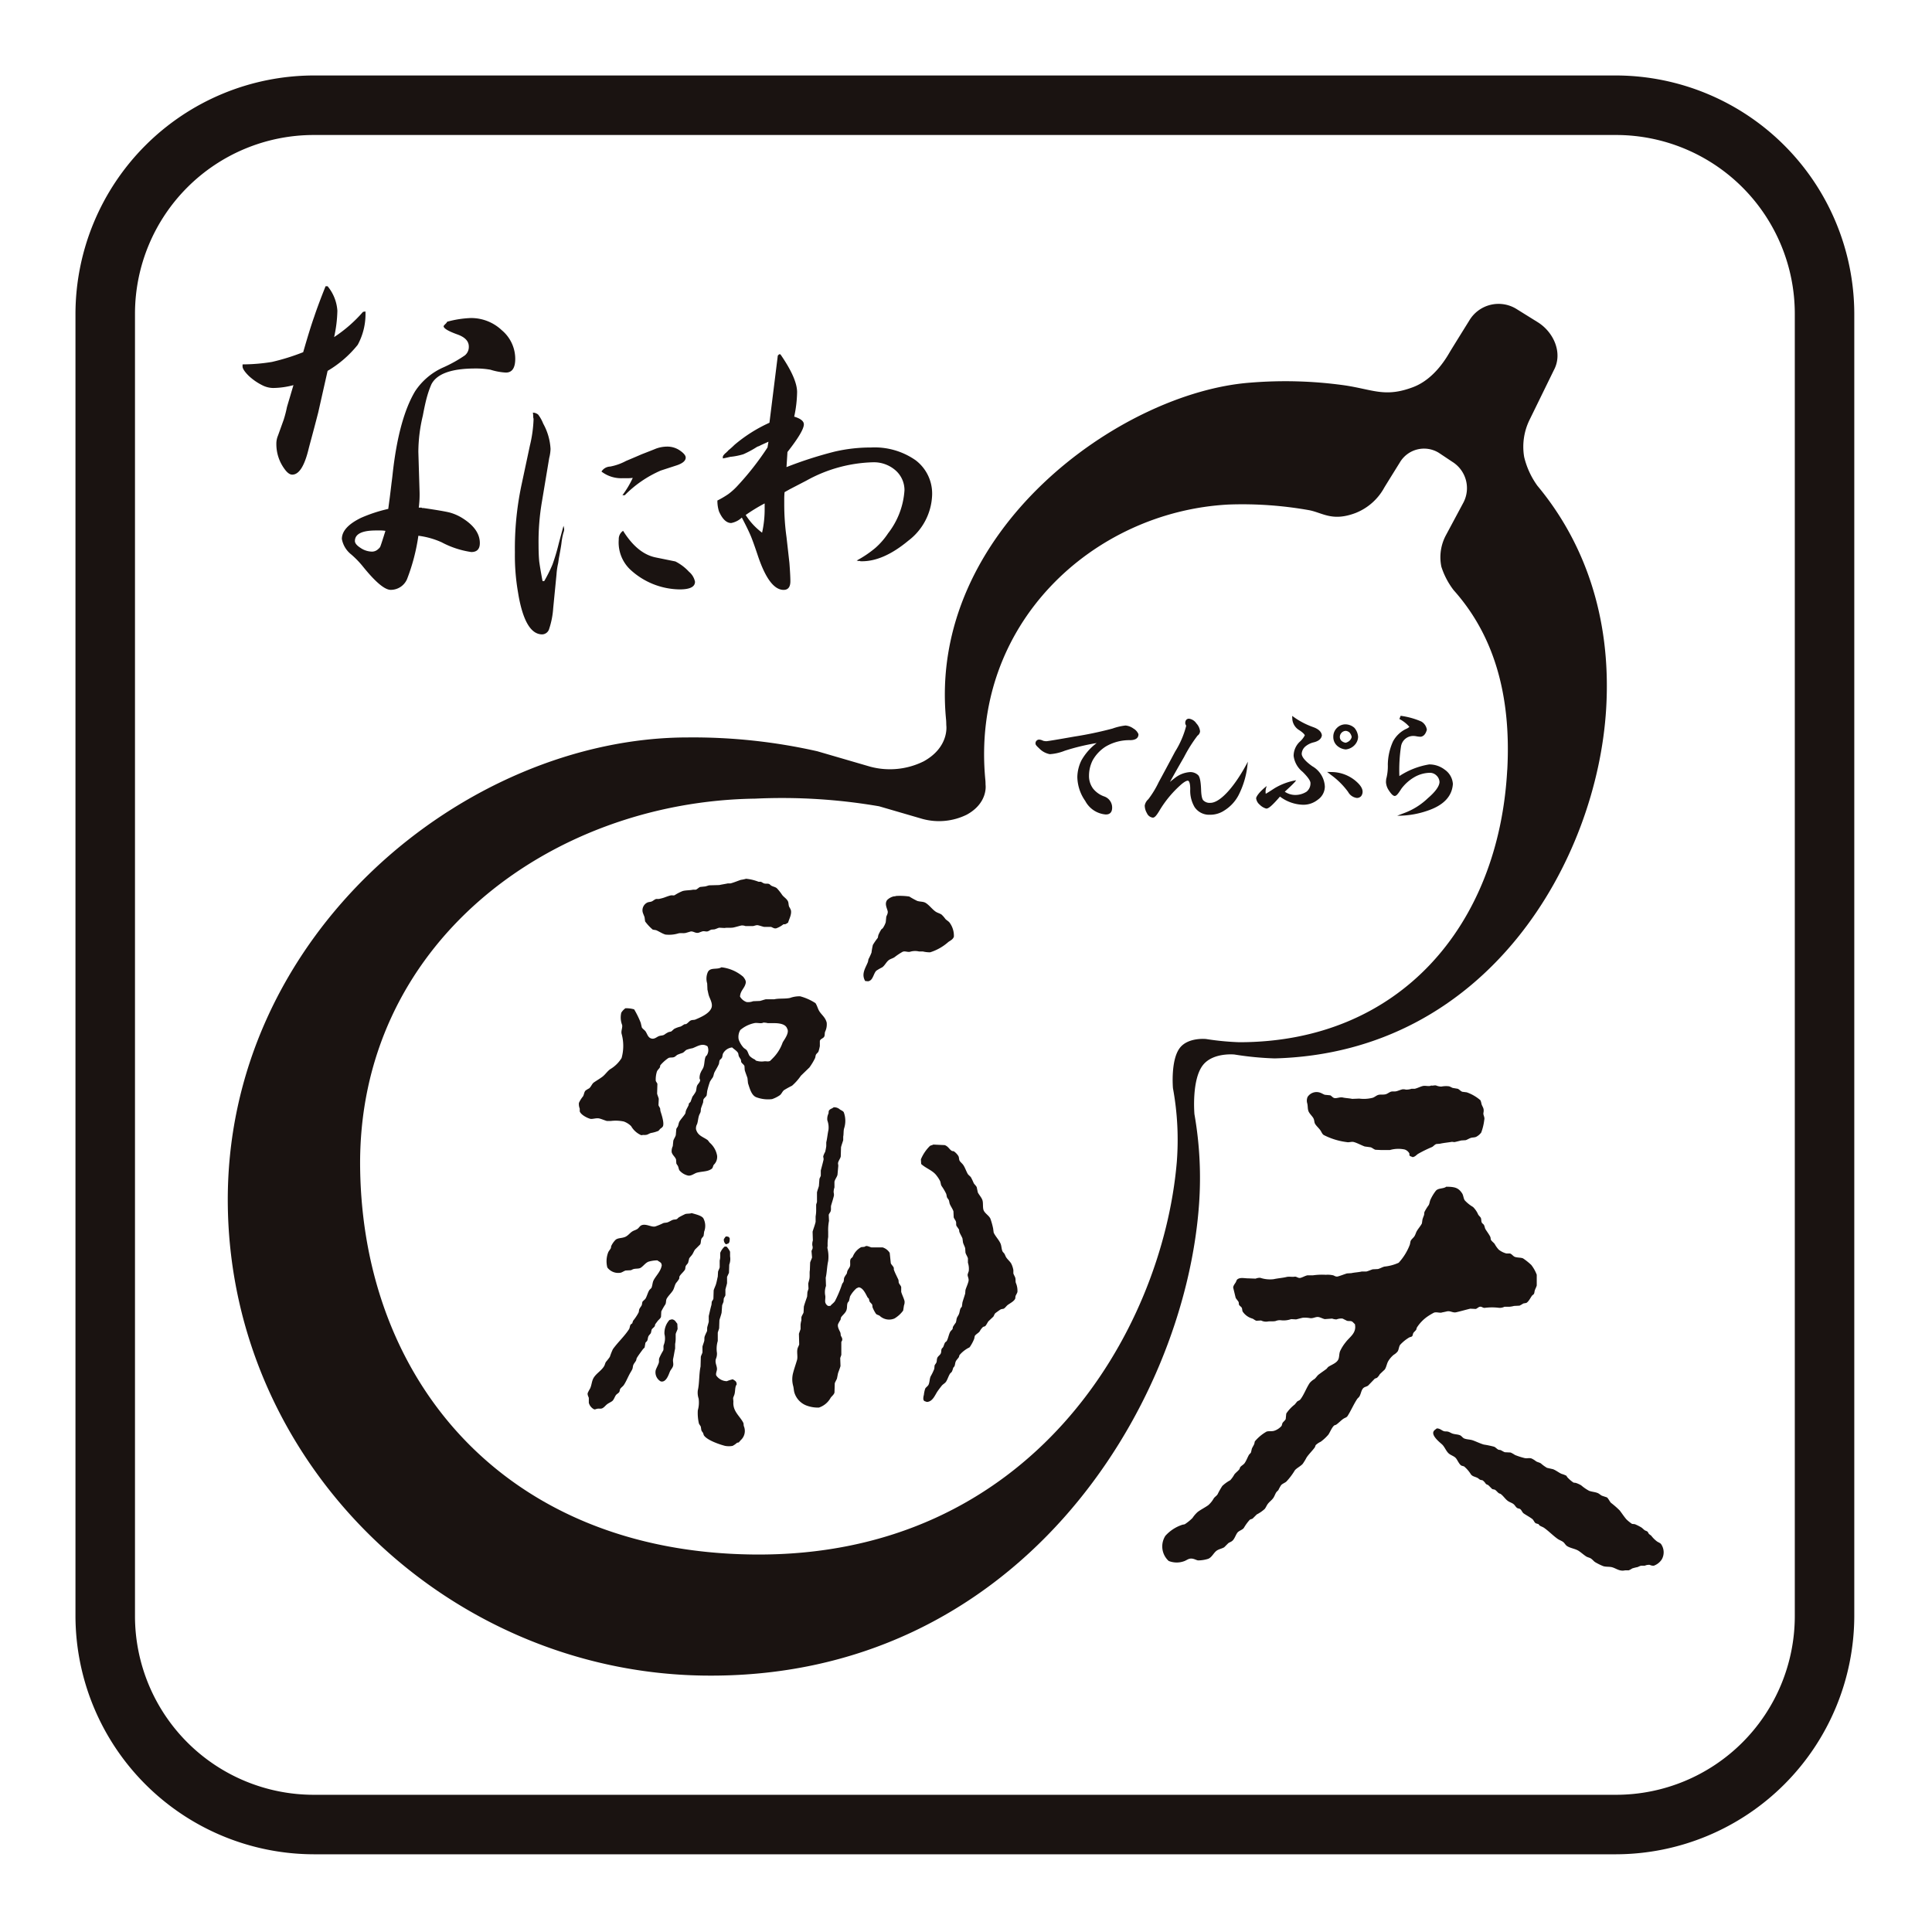 <svg xmlns="http://www.w3.org/2000/svg" xmlns:xlink="http://www.w3.org/1999/xlink" width="256" height="256" viewBox="0 0 256 256">
  <rect x="0" y="0" width="256" height="256" fill="#808080" stroke="none"/>
  <defs>
    <clipPath id="clip-path">
      <rect id="長方形_11002" data-name="長方形 11002" width="235.708" height="235.708" fill="none"/>
    </clipPath>
    <clipPath id="clip-ファビコン">
      <rect width="256" height="256"/>
    </clipPath>
  </defs>
  <g id="ファビコン" clip-path="url(#clip-ファビコン)">
    <rect width="256" height="256" fill="#fff"/>
    <g id="グループ_16670" data-name="グループ 16670" transform="translate(10 10)">
      <g id="グループ_16669" data-name="グループ 16669" clip-path="url(#clip-path)">
        <path id="パス_57022" data-name="パス 57022" d="M118.242,179.908l.072.544a6.248,6.248,0,0,0,1.014,1.087l.435.072c.392.158.792.445,1.232.58a4.245,4.245,0,0,0,1.7-.145c.328-.1.647.013,1.014-.072l.616-.181c.39-.083.657.287,1.123.145a5.015,5.015,0,0,1,.507-.181c.214-.04.458.08.689,0,.121-.042.308-.172.435-.217l.435-.037c.187-.051.424-.17.616-.217l.725.037c.309-.069.809.015,1.2-.072.311-.071.684-.181.978-.254a1.2,1.2,0,0,1,.58.072h.979c.209-.019.449-.16.689-.108.259.055.525.158.8.217h.905c.2.049.428.267.725.181a3.3,3.3,0,0,0,.905-.507c.084-.051.177,0,.29-.036a1.881,1.881,0,0,0,.362-.217c.094-.39.493-1.074.363-1.631a2.115,2.115,0,0,0-.218-.435c-.118-.248-.062-.529-.181-.761-.178-.348-.54-.539-.761-.834a6.783,6.783,0,0,0-.688-.87c-.2-.189-.52-.215-.761-.362-.09-.055-.184-.177-.29-.217-.211-.081-.4,0-.652-.072-.145-.041-.29-.175-.435-.217h-.29a6.118,6.118,0,0,0-1.667-.4,4.583,4.583,0,0,1-.688.145c-.438.145-.929.357-1.377.471h-.362c-.356.08-.775.138-1.123.217l-1.341.037c-.137.034-.364.11-.507.145l-.689.072c-.182.067-.378.3-.58.362h-.362c-.409.092-.959.062-1.377.181a6.015,6.015,0,0,0-1.051.544c-.149.072-.354-.009-.544.036-.286.068-.613.2-.87.29-.234.079-.466.128-.688.181h-.363c-.209.065-.4.254-.58.326-.207.083-.379.054-.58.145a1.139,1.139,0,0,0-.616,1.268c.055.208.194.493.253.689m37.83,4.638a6.606,6.606,0,0,0,2.428-1.377c.294-.2.6-.334.725-.689a2.9,2.9,0,0,0-.58-1.884c-.143-.18-.387-.3-.544-.471a3.653,3.653,0,0,0-.507-.58c-.251-.171-.546-.222-.8-.4-.459-.323-.79-.806-1.268-1.123-.347-.23-.711-.149-1.159-.29a11.137,11.137,0,0,1-1.051-.58,8.434,8.434,0,0,0-1.776-.072c-.1.067-.224.024-.362.072a1.83,1.83,0,0,0-.8.471c-.346.488-.041,1.01.072,1.449.075.29-.126.589-.181.761q-.037.363-.072.725a3,3,0,0,1-.4.8l-.181.145a5.2,5.2,0,0,0-.4.761l-.072.362a8.428,8.428,0,0,0-.652.942,8.749,8.749,0,0,0-.181,1.014,7.834,7.834,0,0,1-.4.87q-.037.181-.072.362c-.307.794-.926,1.589-.363,2.536.235.009.438.076.58-.036.458-.171.563-1.039.905-1.341a7.1,7.1,0,0,1,.761-.435c.36-.244.554-.737.906-.979.233-.16.491-.206.725-.362a8.538,8.538,0,0,1,1.087-.725c.3-.125.658.072.979,0a2.273,2.273,0,0,1,1.2-.037h.508a3.983,3.983,0,0,0,.942.109m-17.139,16.378,1.159-1.123a8.38,8.38,0,0,0,.725-1.2c.085-.173.061-.356.145-.507s.261-.253.326-.4a5.225,5.225,0,0,0,.181-.725v-.689c.089-.269.4-.311.544-.507s.068-.385.145-.689a2.22,2.22,0,0,0,.217-1.232c-.178-.676-.614-.962-.942-1.449-.237-.353-.307-.771-.544-1.123a7.088,7.088,0,0,0-2.029-.905,3.679,3.679,0,0,0-1.341.217c-.651.141-1.5.035-2.1.181h-1.123c-.242.057-.536.162-.761.217l-.905.037a1.842,1.842,0,0,1-.87.108,1.61,1.61,0,0,1-.87-.725c.058-.826.62-1.085.761-1.812.062-.318-.208-.634-.326-.8a5.351,5.351,0,0,0-2.9-1.268c-.6.379-1.566-.088-1.848.761a2.144,2.144,0,0,0-.037,1.377l.037.833c.068.242.114.594.217.87.171.46.53,1.058.29,1.594-.325.724-1.363,1.173-2.1,1.486-.191.08-.373.033-.58.108-.26.1-.428.4-.688.507h-.145c-.186.075-.378.251-.58.326a3.663,3.663,0,0,0-.8.29c-.144.094-.288.272-.435.362l-.326.072a2.911,2.911,0,0,0-.544.326c-.223.158-.458.1-.761.217s-.639.5-1.123.253c-.326-.163-.418-.568-.616-.87-.128-.194-.387-.336-.507-.544l-.145-.616a12.115,12.115,0,0,0-.87-1.776,3.608,3.608,0,0,0-1.159-.145,2.086,2.086,0,0,0-.544.58,2.725,2.725,0,0,0,.109,1.631c.075.339-.158.779-.072,1.159a6,6,0,0,1,0,3.225,4.406,4.406,0,0,1-1.522,1.486c-.383.28-.662.731-1.05,1.014-.362.264-.707.466-1.088.725-.279.19-.379.6-.652.8a3.146,3.146,0,0,0-.471.29c-.184.2-.186.519-.326.761a3.807,3.807,0,0,0-.544.87,1.625,1.625,0,0,0,.109.761v.362c.151.437.916.848,1.377.979.3.083.813-.144,1.232-.037.329.085.688.244.979.326h.544a5.216,5.216,0,0,1,1.7.072,2.611,2.611,0,0,1,.978.616,2.845,2.845,0,0,0,1.341,1.2l.254-.036c.611.038.589-.108,1.014-.254a4.538,4.538,0,0,0,1.014-.29l.254-.29a.968.968,0,0,0,.326-.29c.227-.451-.208-1.672-.326-2.065l-.037-.326c-.052-.132-.179-.3-.217-.435l.037-.833c-.057-.241-.162-.457-.218-.689l.037-1.3c-.038-.116-.179-.276-.217-.4a3.526,3.526,0,0,1,.145-1.2c.08-.236.3-.392.4-.58.052-.1.017-.2.072-.29a5.259,5.259,0,0,1,1.05-.942c.225-.124.556-.027.8-.145.132-.064.276-.216.4-.29a6.948,6.948,0,0,1,.689-.253c.182-.086.335-.294.507-.4a4.156,4.156,0,0,1,.8-.217c.631-.222,1.274-.729,1.993-.254a1.258,1.258,0,0,1-.072,1.16c-.035.067-.151.142-.181.217-.176.439-.122.943-.29,1.413-.069.194-.245.421-.326.616a1.748,1.748,0,0,0-.181.87c.015.062.091.154.072.254-.052.289-.3.454-.4.688s-.08.568-.181.8a5.418,5.418,0,0,1-.435.652l-.254.688-.217.217c-.012.072-.024.145-.036.217-.1.244-.274.5-.362.761-.052.153-.03.274-.109.4-.205.326-.514.648-.725.978-.141.22-.133.487-.253.725a1.909,1.909,0,0,0-.181.29q-.037.417-.072.833c-.069.23-.253.5-.326.725q-.036.363-.072.725a1.534,1.534,0,0,0-.145.8c.109.407.477.627.58.978l.037.507c.04.125.166.246.217.362.085.194.083.337.181.544a2.108,2.108,0,0,0,1.087.689c.433.139.918-.278,1.232-.362.755-.2,1.4-.114,1.956-.507.187-.133.161-.348.29-.544a1.43,1.43,0,0,0,.435-1.232,2.968,2.968,0,0,0-.979-1.7l-.254-.326c-.63-.462-1.318-.57-1.558-1.449a1.165,1.165,0,0,1,.145-.689c.128-.4.124-.72.253-1.123.046-.144.172-.353.217-.507l.037-.4c.077-.276.2-.559.29-.834.012-.121.024-.241.036-.362.08-.218.356-.376.435-.58.024-.193.049-.387.072-.58a11.39,11.39,0,0,1,.362-1.232,5.624,5.624,0,0,1,.362-.544c.136-.226.13-.485.254-.725.157-.3.4-.693.544-1.014.083-.188.049-.394.145-.58l.253-.254c.122-.18.082-.393.181-.616a1.553,1.553,0,0,1,1.2-.8c.256.246.624.439.8.761.024.121.048.242.072.362.07.175.216.36.29.507l.036.29c.086.192.365.352.435.544l.037.543c.091.326.261.735.362,1.051q.037.344.072.689c.227.678.443,1.585,1.087,1.848a4.456,4.456,0,0,0,2.1.253,4.2,4.2,0,0,0,1.015-.507c.242-.164.349-.524.58-.688a11.92,11.92,0,0,1,1.051-.58,7.161,7.161,0,0,0,1.159-1.3m-2.392-4.457a5.524,5.524,0,0,1-1.377,2.174l-.29.29c-.291.149-.538.007-.87.072a2.452,2.452,0,0,1-1.014-.108l-.145-.145a2.243,2.243,0,0,1-.689-.471c-.161-.221-.206-.5-.362-.725-.1-.152-.305-.234-.435-.362a3.172,3.172,0,0,1-.652-1.087,1.78,1.78,0,0,1,.217-1.268,4.19,4.19,0,0,1,1.848-.906c.382-.093.918.11,1.2-.072a2.4,2.4,0,0,1,.58.072h.8c.793,0,1.584.134,1.775.725.345.555-.408,1.487-.58,1.812m69.645,9.095c.126.367.542.7.689,1.014.121.262.076.5.217.725.191.3.488.544.688.834.157.225.215.459.435.616a9.219,9.219,0,0,0,3.043.942c.322.077.647-.1.979,0,.445.128.968.42,1.413.58l.8.109c.206.074.413.265.616.326l.761.037h1.159a4.045,4.045,0,0,1,1.957-.072,1.1,1.1,0,0,1,.616.507c.039.11-.016.207.037.29.082.127.275.13.4.217.351-.054.49-.283.725-.435a16.822,16.822,0,0,1,1.847-.906c.2-.1.333-.317.58-.4l.471-.036c.46-.11,1.08-.163,1.594-.254l.326.037c.3-.06.634-.15.906-.217l.58-.037c.211-.064.434-.212.652-.29.258-.091.459-.046.725-.145a1.947,1.947,0,0,0,.689-.58,7.141,7.141,0,0,0,.4-1.667c.1-.388-.168-.627-.108-.942.115-.612-.1-.707-.254-1.16a2.115,2.115,0,0,0-.145-.507,5.566,5.566,0,0,0-1.812-1.05l-.58-.072c-.226-.071-.4-.314-.616-.4l-.652-.109c-.164-.051-.319-.171-.507-.217a3.131,3.131,0,0,0-1.014.037,1.855,1.855,0,0,1-.689-.145c-.241-.054-.44.065-.652,0-.275.174-.762-.019-1.123.072-.345.088-.686.275-1.051.362h-.435a2.06,2.06,0,0,1-.761.109,1.226,1.226,0,0,0-.435-.037c-.283.065-.539.188-.8.254-.284.072-.511-.016-.761.072-.2.072-.432.263-.652.326-.357.1-.729-.01-1.051.109-.23.085-.457.292-.689.362a4.735,4.735,0,0,1-1.775.108l-.943.037c-.329-.078-.877-.1-1.232-.181-.392-.086-.833.14-1.123.072-.225-.052-.367-.282-.543-.362l-.725-.072c-.2-.068-.451-.232-.653-.29a1.418,1.418,0,0,0-1.63.58,1.262,1.262,0,0,0-.037.87c.082.344.033.653.145.979m-53.954,23.988V228.9c-.057-.205-.259-.384-.326-.58-.012-.121-.024-.242-.036-.363-.185-.415-.463-.928-.616-1.377v-.217c-.077-.225-.318-.415-.4-.616q-.073-.689-.145-1.377a1.705,1.705,0,0,0-.943-.725h-1.485c-.175-.044-.385-.147-.58-.181-.16-.028-.27.08-.363.108l-.4.037a2.432,2.432,0,0,0-1.123,1.268c-.063.113-.237.208-.29.326-.13.294.025.741-.108,1.014-.083.171-.255.393-.326.58l-.072.326a4.354,4.354,0,0,0-.326.507c-.077.2-.033.379-.108.58-.033.088-.147.2-.181.29a15.493,15.493,0,0,1-.942,2.247c-.142.244-.449.426-.616.652h-.326c-.106-.11-.234-.163-.29-.326-.171-.256.016-.732-.072-1.087a2.457,2.457,0,0,1,.108-1.232q-.017-.543-.036-1.088c.156-.654.164-1.5.326-2.21a4.687,4.687,0,0,0-.108-1.74c.012-.1.024-.193.036-.29a5.822,5.822,0,0,1,.072-1.159v-.689a6.391,6.391,0,0,1,.109-1.449q-.018-.4-.036-.8c.044-.163.205-.322.253-.471.092-.282,0-.543.072-.8.112-.367.265-.856.362-1.268a1.271,1.271,0,0,0-.036-.435,1.839,1.839,0,0,1,.108-.652v-.761c.084-.343.306-.581.4-.905q.054-.6.108-1.2c0-.1-.043-.318-.036-.362.055-.324.286-.56.362-.87q.018-.617.036-1.232c.079-.325.212-.662.29-.943v-.471c.069-.288.025-.708.109-1.051a3.243,3.243,0,0,0-.037-2.174c-.115-.179-.328-.241-.507-.363a1.135,1.135,0,0,0-.833-.29c-.2.183-.469.194-.616.435-.076.124-.026.223-.072.4a1.6,1.6,0,0,0-.145.906,2.68,2.68,0,0,1,.145,1.268c-.111.48-.169,1.15-.29,1.63v.507a6.9,6.9,0,0,1-.145.761,2.8,2.8,0,0,0-.254.58c-.015.11.074.307.037.471-.109.472-.257,1-.362,1.413v.688c-.037.133-.142.3-.181.435q-.036.471-.072.943c-.071.258-.189.555-.253.833v1.268c-.022.09-.087.272-.109.362v.58a4.748,4.748,0,0,1-.072.979v.725c-.109.469-.286.9-.4,1.3q.017.58.036,1.159a1.632,1.632,0,0,0-.072.653.973.973,0,0,1,.037.4c-.027.1-.119.256-.145.362q.036.416.072.834c-.059.22-.2.472-.254.689q-.018.507-.036,1.014c-.071.308.019.811-.073,1.2-.039.166-.109.4-.145.58l.037.652c-.033.138-.112.34-.145.471l-.037.58c-.125.381-.325.915-.435,1.341q-.018.381-.036.761c-.064.211-.227.4-.29.652v.4a3.045,3.045,0,0,0-.109.58v.58l-.217.616.037,1.413c-.045.164-.172.379-.217.544-.13.473.055,1.081-.072,1.522-.166.572-.4,1.218-.544,1.812a3.3,3.3,0,0,0,.037,1.631c.088.346.071.616.181.943a2.669,2.669,0,0,0,1.739,1.7,4.323,4.323,0,0,0,1.486.217,2.773,2.773,0,0,0,1.558-1.3c.155-.221.426-.4.507-.689l.037-1.232c.058-.175.217-.44.29-.616q.072-.363.145-.725c.1-.281.247-.653.326-.942q-.018-.525-.036-1.05c.03-.121.114-.314.145-.435v-1.7c.013-.048.1-.169.108-.217.078-.293-.124-.483-.181-.653l-.037-.326c-.093-.289-.434-.747-.326-1.159a3.645,3.645,0,0,1,.326-.58c.024-.109.049-.217.072-.326.211-.331.589-.566.725-.979.111-.337.03-.642.146-.942.031-.082.146-.183.181-.253l.145-.616a3.878,3.878,0,0,1,.834-1.051c.089-.065.207-.077.29-.145.6.03.957.905,1.2,1.341l.145.145c.08.149.057.306.145.435s.262.255.326.4l.037.326a4.5,4.5,0,0,0,.435.834c.114.166.336.176.507.29a1.812,1.812,0,0,0,1.956.362,3.868,3.868,0,0,0,1.159-1.051q.055-.344.109-.688a1.155,1.155,0,0,0,.072-.58c-.1-.392-.336-.837-.435-1.2m15.11-1.885c-.06-.181-.2-.38-.253-.58v-.435a3.116,3.116,0,0,0-.29-.87c-.177-.291-.466-.522-.652-.8-.112-.166-.147-.346-.254-.507-.066-.1-.208-.211-.253-.326-.136-.34-.116-.7-.254-1.014-.23-.517-.669-.935-.906-1.449-.024-.181-.048-.362-.072-.544a9.642,9.642,0,0,0-.362-1.3c-.184-.4-.67-.661-.87-1.051s-.032-1.053-.217-1.486c-.14-.327-.424-.635-.58-.942q-.072-.344-.145-.688c-.076-.191-.3-.364-.4-.544a8.29,8.29,0,0,0-.362-.761c-.109-.163-.337-.3-.435-.471-.222-.394-.334-.791-.58-1.16-.125-.187-.349-.362-.471-.543s-.067-.437-.181-.652a2.218,2.218,0,0,0-.58-.616c-.086-.055-.2-.019-.29-.072-.342-.194-.449-.58-.942-.761l-1.522-.072c-.121.092-.306.093-.435.181a5.381,5.381,0,0,0-1.2,1.776l.037.616c.619.582,1.519.837,2.029,1.522a4.455,4.455,0,0,1,.471.725c.109.245.082.485.217.689a7.14,7.14,0,0,1,.58.978c.084.192.063.367.145.544.048.1.175.216.217.326.08.2.063.35.145.544.132.309.365.624.471.942q.018.4.036.8c.057.18.232.379.29.544.074.209,0,.371.072.58l.326.471c.058.13.018.213.072.362.1.265.3.578.4.833q.036.272.072.544c.076.268.218.5.29.761q.017.29.036.58c.07.264.25.487.326.761v.58a2.6,2.6,0,0,1,.108,1.123,4,4,0,0,0-.145.435c-.03.26.2.552.109.906-.1.413-.295.8-.4,1.159q-.018.236-.036.471c-.1.34-.259.8-.362,1.159-.024.181-.049.362-.072.544-.032.086-.146.173-.181.253-.114.26-.109.5-.217.761-.061.149-.194.333-.254.471-.1.233-.062.474-.181.688a4.559,4.559,0,0,0-.362.544l-.037.253c-.072.132-.253.258-.326.4-.206.4-.25.854-.471,1.232l-.181.145c-.142.2-.16.43-.29.652-.039.067-.152.141-.181.217-.083.215-.03.37-.109.58-.089.238-.383.382-.471.616s-.038.362-.109.58c-.051.157-.2.289-.253.435l-.037.435a7.022,7.022,0,0,1-.471.979c-.16.321-.131.781-.29,1.123-.088.188-.328.323-.435.507a3.754,3.754,0,0,0-.181.834c-.052.183-.142.582,0,.761.094.118.233.1.362.181.8,0,1.108-.921,1.449-1.413.165-.237.358-.488.544-.725.153-.2.441-.332.58-.544.229-.35.312-.74.544-1.087l.217-.217a2.645,2.645,0,0,0,.181-.507c.033-.085.149-.173.181-.254.094-.232.07-.435.181-.652.092-.179.292-.372.4-.543l.072-.254a4.047,4.047,0,0,1,1.087-.906c.108-.072.216-.08.29-.181a5.607,5.607,0,0,0,.58-1.087q.037-.182.072-.362c.157-.255.482-.385.652-.616a2.217,2.217,0,0,1,.435-.58c.1-.066.251-.06.326-.145.164-.188.25-.412.4-.616l.652-.616c.128-.195.139-.379.326-.507s.511-.382.689-.471l.362-.072c.209-.126.353-.368.544-.507.314-.23.815-.466.978-.834l.037-.326c.059-.158.2-.36.253-.543a2.631,2.631,0,0,0-.217-1.232c-.058-.257,0-.437-.072-.653m56.491,4.6c.216-.037.508-.1.689-.145.493-.12.777.223,1.268.108.569-.133,1.3-.339,1.847-.471l.725.036c.191-.055.33-.244.543-.29.257-.055.379.175.652.145a7.483,7.483,0,0,1,1.921,0,1.423,1.423,0,0,0,.689-.145h.652a3.438,3.438,0,0,0,.616-.108l.725-.037a4.8,4.8,0,0,0,.507-.29l.4-.072c.327-.2.533-.672.761-.979l.217-.181c.106-.157.079-.3.145-.507s.2-.425.254-.652c0-.012,0-1.408,0-1.413a4.9,4.9,0,0,0-.725-1.3,8.567,8.567,0,0,0-1.088-.87c-.307-.135-.8-.074-1.123-.217-.214-.1-.37-.363-.616-.435h-.471a2.719,2.719,0,0,1-1.014-.507,3.619,3.619,0,0,1-.543-.761c-.132-.176-.35-.317-.471-.507-.079-.123-.039-.293-.109-.435-.163-.333-.426-.673-.616-.978-.114-.184-.111-.376-.217-.58-.063-.122-.225-.2-.29-.326-.091-.174-.041-.488-.145-.652-.083-.132-.243-.263-.326-.4a3.225,3.225,0,0,0-.688-1.014,4.659,4.659,0,0,1-1.088-.87c-.185-.25-.185-.678-.362-.942-.476-.709-.912-.868-2.1-.87-.407.308-1.087.134-1.413.58a5.87,5.87,0,0,0-.689,1.159c-.1.238-.1.454-.217.689a6.106,6.106,0,0,0-.58.942c-.012.121-.024.241-.036.362-.064.178-.163.413-.217.616q-.037.254-.072.508c-.166.332-.466.668-.652.978-.154.256-.2.527-.363.761-.122.171-.324.328-.435.507s-.085.42-.181.652a7.456,7.456,0,0,1-1.449,2.319,5.988,5.988,0,0,1-1.885.507c-.308.08-.569.253-.87.326l-.689.037c-.243.075-.563.222-.833.29h-.616c-.4.1-.946.12-1.377.217l-.58.036c-.356.107-.829.3-1.2.4-.273.074-.466-.095-.616-.145a3.209,3.209,0,0,0-.978-.072,8.6,8.6,0,0,0-1.74.072h-.725c-.311.075-.6.252-.87.326-.36.1-.518-.2-.834-.145-.274.049-.736-.043-1.05.037-.471.119-1.176.171-1.7.29a4.092,4.092,0,0,1-1.776-.181,1.44,1.44,0,0,0-.616.109l-.978-.037c-.524,0-1.02-.155-1.413.109-.146.1-.159.281-.254.435s-.337.454-.326.689q.163.67.326,1.34c.094.186.306.394.4.58.012.108.024.217.036.326.065.149.276.266.362.4s.054.4.145.543a2.3,2.3,0,0,0,1.268.906c.172.063.354.245.544.29l.616-.036a1.452,1.452,0,0,0,.834.145c.269-.066.737.009,1.087-.072a1.487,1.487,0,0,1,.652-.109,2.972,2.972,0,0,0,1.413-.145l.652.037c.278-.065.581-.153.87-.217a3.847,3.847,0,0,1,.905.036c.518.111.826-.242,1.3-.109.216.06.47.195.725.254l.978-.072a1.652,1.652,0,0,0,.58.109,1.75,1.75,0,0,1,.8-.109l.58.29c.263.074.49-.013.688.109.132.08.23.239.362.326.269,1.2-.7,1.7-1.232,2.428a5.562,5.562,0,0,0-.725,1.159c-.161.4-.074.862-.29,1.2-.282.436-.875.61-1.3.906l-.217.253c-.357.261-.7.491-1.051.761-.183.139-.356.442-.544.58a2.442,2.442,0,0,0-.616.507c-.468.691-.734,1.51-1.232,2.174-.114.152-.273.178-.435.29l-.326.4a5.064,5.064,0,0,0-1.123,1.2q-.037.363-.072.725c-.069.186-.332.366-.435.544-.036.121-.072.242-.109.362a2.219,2.219,0,0,1-.978.652c-.358.11-.683.009-1.014.109a5.619,5.619,0,0,0-1.558,1.3c-.024.108-.049.217-.072.326-.076.2-.251.454-.326.652l-.108.471c-.062.142-.222.235-.29.362-.19.354-.323.722-.544,1.051-.153.229-.465.359-.616.58-.024.072-.048.145-.072.217-.179.258-.5.473-.688.725a3.777,3.777,0,0,1-.544.761,4.8,4.8,0,0,0-1.051.761,10.479,10.479,0,0,0-.616,1.088c-.118.208-.375.353-.507.543a3.507,3.507,0,0,1-.725.906c-.454.327-.973.574-1.413.906a4.108,4.108,0,0,0-.689.8,6.339,6.339,0,0,1-.979.8c-.124.08-.242.049-.4.108a5.155,5.155,0,0,0-2.21,1.45,2.6,2.6,0,0,0,.435,3.333,2.851,2.851,0,0,0,2.029.037c.239-.076.483-.265.725-.326.445-.112.809.15,1.123.217a4.442,4.442,0,0,0,1.377-.217c.5-.222.706-.8,1.123-1.087.288-.2.66-.249.979-.435l.544-.544c.177-.12.348-.163.507-.29.32-.255.444-.751.688-1.087.205-.282.673-.368.87-.652a6.243,6.243,0,0,1,.761-1.051c.1-.1.276-.1.4-.181l.543-.544a4.92,4.92,0,0,0,1.051-.725c.163-.2.241-.43.4-.652.212-.3.556-.52.761-.834.166-.253.23-.511.4-.761l.253-.254a4.826,4.826,0,0,1,.362-.652c.17-.2.489-.3.689-.471a8.594,8.594,0,0,0,1.123-1.485c.214-.29.776-.558,1.051-.87a7.383,7.383,0,0,0,.507-.833c.315-.474.759-.886,1.087-1.341.07-.1.07-.229.145-.326a2.514,2.514,0,0,1,.652-.435,6.124,6.124,0,0,0,1.014-.942c.225-.331.49-1.022.8-1.232l.217-.072c.336-.227.638-.572.979-.8.209-.139.41-.153.544-.362.456-.717.8-1.536,1.268-2.247.073-.111.219-.211.29-.326.2-.318.23-.712.435-1.015.192-.286.451-.253.725-.435l.87-.905c.1-.071.227-.074.326-.145a1.88,1.88,0,0,0,.363-.471l.652-.616c.219-.323.272-.8.471-1.123a3.188,3.188,0,0,1,.725-.834,1.842,1.842,0,0,0,.508-.435c.169-.261.153-.6.326-.87a5.277,5.277,0,0,1,1.2-.979c.178-.092.329-.062.435-.217l.108-.362c.1-.163.3-.3.4-.471.024-.084.048-.169.072-.253a5.225,5.225,0,0,1,1.377-1.45,8.129,8.129,0,0,1,.906-.543c.314-.106.72.051,1.014,0m-98.089-9.784c.067-.13.231-.262.29-.4.024-.181.049-.362.072-.543a2.142,2.142,0,0,0-.108-1.776c-.25-.371-1.058-.532-1.558-.689-.174.11-.668.046-.87.145-.242.118-.591.284-.834.435-.084.052-.16.176-.254.217-.182.082-.343.038-.543.109s-.473.257-.689.326-.376.032-.58.109a7.839,7.839,0,0,1-1.051.435c-.523.121-1.234-.429-1.847-.145-.195.09-.332.354-.508.471-.239.16-.494.2-.725.362-.331.226-.547.573-.978.725s-.831.1-1.16.326a2.749,2.749,0,0,0-.616.87l-.037.253c-.085.18-.281.38-.362.58a3.285,3.285,0,0,0-.108,1.993,1.8,1.8,0,0,0,1.776.689c.21-.058.441-.232.652-.29l.688-.037c.079-.024.231-.116.326-.145.326-.1.725-.02.979-.181.353-.226.608-.627,1.014-.8a4.349,4.349,0,0,1,1.2-.181c.149.14.4.219.508.4.046.08.023.155.072.217-.109.826-.768,1.4-1.088,2.029-.158.314-.14.69-.29,1.014l-.253.254c-.22.328-.312.77-.507,1.123-.1.174-.332.306-.435.471-.024.133-.049.266-.072.4-.076.186-.256.374-.326.543s-.039.292-.109.471a6.7,6.7,0,0,1-.725,1.087l-.108.326c-.047.065-.171.111-.217.181-.116.174-.1.435-.217.616-.632.968-1.477,1.718-2.138,2.645a9.093,9.093,0,0,0-.4,1.014,7.929,7.929,0,0,1-.507.652c-.124.182-.136.385-.253.58-.332.552-.934.9-1.3,1.413-.35.484-.3.951-.543,1.522a5.578,5.578,0,0,0-.326.616c-.065.241.105.5.145.652v.652a1.361,1.361,0,0,0,.652.834c.141.086.294-.009.4-.037.272-.069.511.023.725-.072.248-.11.445-.389.652-.543s.426-.242.652-.4.339-.561.507-.8c.107-.15.328-.247.435-.4.085-.12.061-.3.145-.435.114-.178.351-.325.471-.507.3-.453.5-.959.761-1.449.1-.194.273-.443.362-.652.082-.193.059-.384.145-.58s.267-.385.362-.58c.024-.1.048-.194.072-.29.233-.4.557-.812.834-1.2l.217-.217.108-.616c.038-.093.167-.17.217-.253.113-.189.085-.4.181-.616.066-.148.245-.291.326-.435l.109-.471c.095-.15.31-.281.4-.435.052-.089.022-.172.072-.253.082-.132.192-.258.29-.4.131-.187.388-.345.471-.58l.037-.725a8.877,8.877,0,0,1,.543-.942c.116-.227.052-.533.181-.761.208-.368.573-.7.8-1.051.2-.311.237-.711.435-1.014a3.836,3.836,0,0,0,.4-.543c.057-.151,0-.248.072-.363.178-.292.5-.545.688-.833.087-.135.05-.3.109-.471.066-.188.25-.3.326-.471.049-.194.1-.387.145-.58.1-.166.291-.346.4-.507.148-.221.213-.434.362-.652l.689-.688c.123-.2.068-.542.181-.761m3.515.652c.208-.1.232-.411.217-.725a.662.662,0,0,1-.108-.145A.792.792,0,0,0,129,222.2a3.072,3.072,0,0,0-.254.362.768.768,0,0,0,.254.652c.14,0,.184-.008.253-.072m2.1,23.807c-.425-.929-1.452-1.538-1.341-2.863l-.037-.471c.038-.155.142-.366.181-.507.127-.459.038-.979.29-1.3-.013-.465-.242-.486-.507-.688a5.638,5.638,0,0,0-.8.253,1.743,1.743,0,0,1-1.377-.725c-.138-.22.06-.611.072-.834.026-.476-.295-.841-.145-1.377a1.788,1.788,0,0,0,.145-.8,3.579,3.579,0,0,1,.108-1.594V234.95c.046-.188.137-.419.181-.58q.017-.543.036-1.087c.082-.287.208-.638.29-.979q.037-.489.072-.978c.038-.13.142-.35.181-.471l.036-.435c.048-.128.177-.288.217-.435v-.761c.068-.278.152-.551.217-.833v-.834l.254-.544q.018-.543.036-1.087a2.078,2.078,0,0,0,.109-1.087v-.616a2.443,2.443,0,0,0-.471-.688h-.253a2.271,2.271,0,0,0-.58.833v.507a2.048,2.048,0,0,1-.072.508v.905c-.049.2-.17.4-.217.58l-.037.652c-.081.318-.14.7-.253,1.051-.076.23-.223.529-.29.761l-.037,1.123c-.039.142-.176.284-.217.4l-.037.4c-.13.434-.253,1.031-.362,1.485v.761c-.045.193-.132.474-.181.652-.066.238.007.441-.072.652a5.837,5.837,0,0,0-.29.652c-.066.251,0,.415-.072.653-.06.209-.165.47-.217.688v.761c-.049.19-.169.379-.217.58l-.037,1.3c-.214.976-.138,2.181-.362,3.152a2.447,2.447,0,0,0,.109,1.088,3.8,3.8,0,0,1-.109,1.558,6.145,6.145,0,0,0,.145,1.74c.057.145.205.3.254.435q.036.236.072.471a1.458,1.458,0,0,0,.217.326l.108.326c.4.631,1.968,1.192,2.827,1.413a2.792,2.792,0,0,0,.978,0,2.632,2.632,0,0,0,.58-.4c.08-.053.165-.021.253-.072l.254-.29a1.64,1.64,0,0,0,.4-1.885c-.012-.121-.024-.241-.036-.362m-9.494-13.769c-.085.056-.248.051-.326.108a2.557,2.557,0,0,0-.652,1.848,2.389,2.389,0,0,1-.108,1.486c-.06.264.032.515-.072.725a7.6,7.6,0,0,0-.507.979c-.079.236,0,.415-.072.652-.1.295-.307.661-.4.942a1.381,1.381,0,0,0,.652,1.486c.725.208,1.062-.894,1.232-1.3.094-.227.309-.427.4-.688.125-.362-.061-.641.036-1.051.089-.376.161-.92.254-1.3v-.616a3.7,3.7,0,0,0,.072-.8v-.507c.057-.241.2-.472.254-.689l-.037-.688c-.23-.247-.288-.527-.725-.58M252.965,263c-.132-.2-.385-.259-.58-.4a3.934,3.934,0,0,1-.761-.761l-.29-.217c-.077-.1-.124-.25-.217-.326s-.25-.1-.362-.181c-.141-.1-.287-.267-.435-.362a6.3,6.3,0,0,0-.87-.435l-.362-.036a5.128,5.128,0,0,1-.761-.616c-.314-.37-.575-.772-.87-1.159a11.867,11.867,0,0,0-1.159-1.014c-.171-.171-.367-.607-.544-.725l-.652-.217c-.184-.084-.376-.286-.58-.362-.4-.152-.733-.15-1.123-.29a5.842,5.842,0,0,1-1.051-.725,3.46,3.46,0,0,0-.725-.326l-.29-.037a4.541,4.541,0,0,1-.834-.725l-.108-.181a3.553,3.553,0,0,0-.652-.254c-.354-.16-.729-.465-1.123-.616l-.8-.181a5,5,0,0,1-.8-.58c-.2-.138-.437-.153-.652-.29a3.189,3.189,0,0,0-.58-.362c-.347-.125-.612.03-.979-.072a9.5,9.5,0,0,1-1.232-.4,3.614,3.614,0,0,0-.58-.326l-.761-.037c-.189-.062-.41-.223-.58-.29l-.254-.037c-.205-.09-.374-.311-.58-.4a12.421,12.421,0,0,0-1.377-.29c-.48-.141-.963-.379-1.413-.544-.384-.14-.773-.113-1.159-.253-.227-.083-.359-.346-.58-.435-.328-.131-.6-.1-.979-.217-.18-.055-.389-.2-.58-.254-.223-.064-.383-.006-.58-.072-.326-.11-.5-.366-.942-.362-.158.15-.344.214-.435.435-.233.565.833,1.407,1.123,1.667.4.36.566,1,1.014,1.3.287.2.664.306.87.58s.4.755.688.942l.362.108a4.475,4.475,0,0,1,.906,1.051c.215.289.53.3.87.471.122.063.25.2.362.253l.326.072a1.8,1.8,0,0,1,.4.435c.094.123.231.127.362.217l.508.508.326.072c.2.1.363.346.544.471.083.058.173.051.253.109.356.258.617.7.979.942.239.163.5.223.725.4.171.132.284.386.471.508.122.079.285.064.4.145.2.14.273.443.471.58.383.262.758.452,1.123.725.191.142.269.445.471.58l.362.108.145.181c.2.136.421.187.616.326.619.441,1.162,1.012,1.776,1.449.241.172.532.248.761.435.168.137.289.384.471.507.444.3,1.1.355,1.558.652.325.212.652.511.978.725.206.135.441.153.653.29.188.121.358.347.543.471a8.255,8.255,0,0,0,1.014.507c.367.155.877.063,1.268.181.555.166.978.568,1.7.4h.471a2.254,2.254,0,0,0,.471-.253,6.841,6.841,0,0,1,.725-.181,3.433,3.433,0,0,1,.435-.181h.508a1.348,1.348,0,0,1,.652-.109,1.038,1.038,0,0,0,.543.109,2.117,2.117,0,0,0,1.051-.834,1.9,1.9,0,0,0-.072-1.993" transform="translate(-42.833 -68.359)" fill="#1a1311" fill-rule="evenodd"/>
        <path id="パス_57023" data-name="パス 57023" d="M206.677,73.807a10.765,10.765,0,0,1-1.76-3.829,8.087,8.087,0,0,1,.711-4.9l3.233-6.61c1.207-2.255-.018-5.047-2.2-6.374l-2.767-1.721a4.511,4.511,0,0,0-6.249,1.538s-2.079,3.344-2.5,4.038c-.364.6-1.986,3.661-4.939,4.782-3.7,1.4-5.279.34-9.013-.226a56.7,56.7,0,0,0-12.513-.37c-17.22,1.262-42.807,19.609-40.361,44.676.025.258.02.518.033.775,0,0,.4,2.863-3.01,4.736a10.072,10.072,0,0,1-7.081.7l-7-2.039a74.669,74.669,0,0,0-17.151-1.833c-29.4,0-61.486,26.167-60.963,62.124.5,34.339,29.213,61.645,62.894,62.182,41.748.666,63.9-35.489,65.8-62.489a48.837,48.837,0,0,0-.613-11.9s-.407-4.63,1.162-6.545c1.352-1.65,4.138-1.358,4.138-1.358a41.122,41.122,0,0,0,5.335.516c28.319-.763,42.723-26.3,43.921-46.35.738-12.358-3.076-22.285-9.105-29.521m-4.006,37.651c-1.113,20.573-14.229,36.075-35.517,36.075a36.084,36.084,0,0,1-4.4-.426s-2.3-.241-3.415,1.12c-1.3,1.581-.959,5.4-.959,5.4a37.824,37.824,0,0,1,.505,9.823c-1.924,22.362-19.251,52.386-56.166,51.963-32.6-.373-51.629-22.781-52.041-51.12-.432-29.675,25.1-48.662,52.369-49.036a75.839,75.839,0,0,1,16.4,1.015l5.777,1.683a8.314,8.314,0,0,0,5.844-.579c2.814-1.546,2.484-3.908,2.484-3.908-.01-.213-.006-.427-.027-.639-2.019-20.688,14.288-35.624,32.266-36.543a50.568,50.568,0,0,1,10.693.761c1.789.373,3.053,1.514,6.108.355a7.446,7.446,0,0,0,3.794-3.368c.347-.572,2.063-3.332,2.063-3.332a3.723,3.723,0,0,1,5.158-1.269l1.8,1.2a4.109,4.109,0,0,1,1.469,5.375l-2.344,4.378a6.18,6.18,0,0,0-.587,4.139,10.163,10.163,0,0,0,1.626,3.106c5.192,5.812,7.66,13.618,7.108,23.821" transform="translate(-12.959 -19.436)" fill="#1a1311" fill-rule="evenodd"/>
        <path id="パス_57024" data-name="パス 57024" d="M204.156,0H31.551A31.644,31.644,0,0,0,0,31.551v172.6a31.644,31.644,0,0,0,31.551,31.551h172.6a31.644,31.644,0,0,0,31.551-31.551V31.551A31.644,31.644,0,0,0,204.156,0M227.82,204.156a23.69,23.69,0,0,1-23.663,23.663H31.551A23.69,23.69,0,0,1,7.887,204.156V31.551A23.69,23.69,0,0,1,31.551,7.888h172.6A23.69,23.69,0,0,1,227.82,31.551Z" fill="#1a1311"/>
        <path id="パス_57025" data-name="パス 57025" d="M218.251,153.244a3.372,3.372,0,0,1-2.748-1.794,5.682,5.682,0,0,1-1.049-3.159,5.177,5.177,0,0,1,.546-2.225,7.46,7.46,0,0,1,2.011-2.286,29.052,29.052,0,0,0-4.228,1.018,6.426,6.426,0,0,1-1.935.451h-.054a2.628,2.628,0,0,1-1.418-.789c-.394-.358-.463-.482-.463-.611a.482.482,0,0,1,.511-.528,1.406,1.406,0,0,1,.491.15,1.772,1.772,0,0,0,.4.062l.048,0c.284-.023,1.513-.227,3.657-.607a48.756,48.756,0,0,0,5.106-1.072,7.435,7.435,0,0,1,1.712-.4,2.087,2.087,0,0,1,1.048.4,1.552,1.552,0,0,1,.656.725l.009.031v.032c0,.274-.141.736-1.081.754a6.131,6.131,0,0,0-3.29.867,5.128,5.128,0,0,0-1.7,1.812,4.552,4.552,0,0,0-.48,2.02,2.79,2.79,0,0,0,.545,1.724,3.279,3.279,0,0,0,1.44,1.024,1.556,1.556,0,0,1,1.081,1.495c0,.814-.544.9-.779.9Z" transform="translate(-81.701 -55.32)" fill="#1a1311"/>
        <path id="パス_57026" data-name="パス 57026" d="M233.743,153.079a.979.979,0,0,1-.776-.594,2.022,2.022,0,0,1-.288-1.013,1.463,1.463,0,0,1,.477-.834,12.785,12.785,0,0,0,1.379-2.27c.473-.865,1.2-2.218,2.161-4.026a12.067,12.067,0,0,0,1.472-3.409.591.591,0,0,0-.041-.132.445.445,0,0,1-.081-.253c0-.428.255-.58.493-.58a1.387,1.387,0,0,1,.979.623,1.784,1.784,0,0,1,.49,1.055.778.778,0,0,1-.335.568,19.057,19.057,0,0,0-1.788,2.842c-.693,1.2-1.318,2.3-1.866,3.294.276-.234.489-.4.641-.515a3.621,3.621,0,0,1,2.053-.793,1.515,1.515,0,0,1,1.044.409l.014.013.012.015c.132.167.314.544.363,1.877.029,1.126.236,1.4.323,1.459l.015.01.013.013a1.148,1.148,0,0,0,.851.281h.06c1.353-.043,3.3-2.321,4.937-5.455l-.084.711a11.436,11.436,0,0,1-1.158,3.743,5.275,5.275,0,0,1-1.857,2,3.356,3.356,0,0,1-1.863.577h-.051a2.317,2.317,0,0,1-2.045-1.008,4.286,4.286,0,0,1-.58-2.378c0-.705-.121-1.126-.325-1.126-.1,0-.334.057-.794.435a14.462,14.462,0,0,0-2.98,3.565c-.421.7-.625.86-.8.892l-.032.006Z" transform="translate(-90.995 -54.738)" fill="#1a1311"/>
        <path id="パス_57027" data-name="パス 57027" d="M258.233,151.635a1.93,1.93,0,0,1-.838-.508,1.292,1.292,0,0,1-.476-.851c0-.2.4-.848,1.4-1.621l-.093.294a1.819,1.819,0,0,0-.037.7c0,.013,0,.024,0,.035.152-.086.475-.281,1.138-.717a8.247,8.247,0,0,1,2.9-1.081l-.169.22c-.384.43-.952.936-1.345,1.3a2.5,2.5,0,0,0,1.377.431,2.78,2.78,0,0,0,1.5-.429,1.4,1.4,0,0,0,.527-1.156c.005-.166-.124-.577-1.046-1.485a3.224,3.224,0,0,1-1.184-2.1,2.583,2.583,0,0,1,.78-1.852,3.038,3.038,0,0,0,.7-.878c-.02-.075-.131-.289-.728-.683a1.89,1.89,0,0,1-.923-1.419l-.024-.474.389.273a10.622,10.622,0,0,0,2.387,1.209c.71.25,1.1.613,1.159,1.077l0,.036-.007.035c-.076.407-.419.7-1.021.861a2.683,2.683,0,0,0-1.183.581,1.38,1.38,0,0,0-.459.937c0,.3.243.837,1.4,1.658a3.291,3.291,0,0,1,1.666,2.7,2.136,2.136,0,0,1-.927,1.732,3.055,3.055,0,0,1-1.919.675,5.288,5.288,0,0,1-3.1-1.084c-1.168,1.355-1.544,1.567-1.774,1.589l-.036,0Zm12.011-1.405a1.541,1.541,0,0,1-1.141-.8,10.234,10.234,0,0,0-2.215-2.213l-.564-.433.711.017a5.022,5.022,0,0,1,2.921,1.056c.693.552,1.041,1.04,1.068,1.5a.969.969,0,0,1-.189.63.735.735,0,0,1-.582.244Zm-1.482-6.43a1.931,1.931,0,0,1-1.145-.516,1.54,1.54,0,0,1-.473-1.126,1.612,1.612,0,0,1,.49-1.213,1.574,1.574,0,0,1,1.153-.465,1.813,1.813,0,0,1,1.119.433l.018.014.016.018a2,2,0,0,1,.49,1.2,1.667,1.667,0,0,1-.5,1.119,1.851,1.851,0,0,1-1.112.537l-.027,0Zm.026-2.455a.81.81,0,0,0-.778.814.7.7,0,0,0,.228.515,1.041,1.041,0,0,0,.546.243,1.236,1.236,0,0,0,.534-.29.97.97,0,0,0,.262-.472,1.2,1.2,0,0,0-.286-.591.827.827,0,0,0-.506-.219" transform="translate(-100.474 -54.5)" fill="#1a1311"/>
        <path id="パス_57028" data-name="パス 57028" d="M287.556,152.239a9.1,9.1,0,0,0,3.164-1.976c.968-.826,1.537-1.586,1.547-2.157a1.256,1.256,0,0,0-.4-.853,1.241,1.241,0,0,0-.976-.357,4.264,4.264,0,0,0-2,.6,5.757,5.757,0,0,0-1.686,1.522c-.5.8-.693.945-.882.945H286.3l-.027-.007c-.147-.037-.353-.16-.766-.8a2.127,2.127,0,0,1-.333-1.032,3.912,3.912,0,0,1,.037-.447l.005-.043.02-.038a6.733,6.733,0,0,0,.182-1.8,7.693,7.693,0,0,1,.689-3.062,3.851,3.851,0,0,1,1.724-1.65,1.425,1.425,0,0,0,.445-.278,4.511,4.511,0,0,0-1.323-1.042l.166-.424a10.283,10.283,0,0,1,2.736.757,1.509,1.509,0,0,1,.728,1.042l.007.049-.013.048c-.156.536-.426.833-.8.88h-.019a3.158,3.158,0,0,1-.518-.054,2.257,2.257,0,0,0-.38-.049,1.64,1.64,0,0,0-1.693,1.382,21.065,21.065,0,0,0-.218,3.934,10.18,10.18,0,0,1,3.949-1.545,3.344,3.344,0,0,1,2.056.691,2.494,2.494,0,0,1,1.085,1.895c-.1,1.563-1.126,2.716-3.059,3.438a12.048,12.048,0,0,1-4.325.775Z" transform="translate(-111.525 -54.494)" fill="#1a1311"/>
        <path id="パス_57029" data-name="パス 57029" d="M40.241,55.9a28.622,28.622,0,0,0,4.152-1.294q.916-3.181,1.456-4.692.539-1.618,1.51-4.044h.27a5.684,5.684,0,0,1,1.294,3.236,17.478,17.478,0,0,1-.431,3.5,18.6,18.6,0,0,0,3.828-3.343l.324-.054a8.537,8.537,0,0,1-1.025,4.422,14.571,14.571,0,0,1-3.99,3.451q-.756,3.344-1.24,5.5-.485,1.888-1.025,3.883-.162.594-.323,1.24-.809,3.128-2.1,3.127-.486,0-1.024-.754a5.538,5.538,0,0,1-1.079-3.29,2.767,2.767,0,0,1,.216-1.132l.755-2.1a15.34,15.34,0,0,0,.432-1.671q.107-.377.431-1.457.269-.916.432-1.456a10.777,10.777,0,0,1-2.7.378,3.248,3.248,0,0,1-1.457-.378,7.519,7.519,0,0,1-1.779-1.24q-.808-.808-.809-1.24v-.269a24.3,24.3,0,0,0,3.883-.324m15.638,17.85q.108-.862.216-1.78.108-.809.162-1.348.809-7.226,2.966-10.839A8.675,8.675,0,0,1,63,56.606a17.862,17.862,0,0,0,2.8-1.564,1.437,1.437,0,0,0,.539-1.187q0-1.078-1.564-1.618Q63,51.591,63,51.159c0-.035.089-.143.27-.323l.108-.108a.61.61,0,0,1,.108-.162,13.591,13.591,0,0,1,3.127-.485,5.916,5.916,0,0,1,4.1,1.618,4.96,4.96,0,0,1,1.779,3.775q0,1.834-1.24,1.833a8.307,8.307,0,0,1-2.049-.378,10.933,10.933,0,0,0-2-.162q-4.745,0-5.824,2.1a12.644,12.644,0,0,0-.539,1.51q-.271.918-.594,2.642a20.789,20.789,0,0,0-.593,4.8l.162,5.338a13.472,13.472,0,0,1-.108,2.049h.378a.151.151,0,0,0,.108.054h.162q2.588.378,3.451.593a6.324,6.324,0,0,1,1.618.7Q67.8,78.015,67.8,79.9q0,1.187-1.133,1.187a12.023,12.023,0,0,1-3.937-1.295,10.832,10.832,0,0,0-3.074-.863,25.978,25.978,0,0,1-1.51,5.77,2.352,2.352,0,0,1-2.157,1.4q-1.186,0-3.667-3.074a12.332,12.332,0,0,0-1.564-1.617,3.383,3.383,0,0,1-1.24-2.05q0-1.563,2.534-2.8a19.63,19.63,0,0,1,3.613-1.186q.107-.809.216-1.617M54.531,78.23h-.485q-2.8,0-2.8,1.4c0,.289.251.593.755.917a2.773,2.773,0,0,0,1.51.485,1.185,1.185,0,0,0,.862-.378.048.048,0,0,0,.054-.054.612.612,0,0,0,.216-.323q.108-.269.647-1.995a4.647,4.647,0,0,0-.755-.054" transform="translate(-14.219 -17.94)" fill="#1a1311"/>
        <path id="パス_57030" data-name="パス 57030" d="M98.715,73.642a5.069,5.069,0,0,1,.662,1.19,7.778,7.778,0,0,1,.97,3.353,5.556,5.556,0,0,1-.176,1.191L99.2,85.2a31.43,31.43,0,0,0-.441,5.647q0,1.323.088,2.249.132.971.441,2.6h.22a19.191,19.191,0,0,0,1.1-2.206,26.939,26.939,0,0,0,.838-2.823l.618-2.294a2.712,2.712,0,0,1,.088.441,1.187,1.187,0,0,1-.088.441,8.566,8.566,0,0,0-.265,1.367q-.045.442-.353,2.073c-.029.206-.059.412-.088.617a9.306,9.306,0,0,0-.221,1.5L100.7,99.27a10.966,10.966,0,0,1-.529,2.735,1,1,0,0,1-.927.75q-2.206,0-3.132-5.117l-.088-.53a28.414,28.414,0,0,1-.4-5.205,40.6,40.6,0,0,1,.838-8.778l1.147-5.381a17.11,17.11,0,0,0,.485-3.4v-.177a.822.822,0,0,1-.044-.265,3.3,3.3,0,0,0-.044-.529,1.119,1.119,0,0,1,.706.265m9.528,6.881a7.267,7.267,0,0,0,2.117-.75q1.059-.441,2.073-.882,1.367-.53,1.9-.75a4.374,4.374,0,0,1,1.456-.264,2.941,2.941,0,0,1,1.588.441q.881.574.882,1.014,0,.618-1.147,1.015l-2.162.705a15.2,15.2,0,0,0-4.764,3.264h-.309a12.623,12.623,0,0,0,1.368-2.294,5.748,5.748,0,0,1-.794.044h-.574a4.3,4.3,0,0,1-2.779-.882,1.405,1.405,0,0,1,1.147-.662m6.043,12.043,2.6.529a6.341,6.341,0,0,1,1.809,1.368,2.33,2.33,0,0,1,.794,1.323q0,1.016-2.029,1.014a9.8,9.8,0,0,1-6.617-2.691,4.955,4.955,0,0,1-1.456-3.926,1.307,1.307,0,0,1,.574-1.147q1.9,3.043,4.323,3.529" transform="translate(-37.397 -28.696)" fill="#1a1311"/>
        <path id="パス_57031" data-name="パス 57031" d="M141.123,79.2a8.38,8.38,0,0,0,1.108-.98,37.645,37.645,0,0,0,4.089-5.2l.128-.767-.937.426-.341.17a.98.98,0,0,0-.3.128,13.036,13.036,0,0,1-1.746.937,8.879,8.879,0,0,1-1.7.341h-.085a.123.123,0,0,1-.085.043.712.712,0,0,0-.213.043q-.383.086-.639.127v-.213c0-.113.142-.3.426-.554h.043a.121.121,0,0,1,.043-.085.769.769,0,0,0,.213-.213,9.946,9.946,0,0,0,.809-.724,19.673,19.673,0,0,1,4.643-2.939l1.107-8.9.171-.17h.171q2.214,3.194,2.215,5.026a16.474,16.474,0,0,1-.383,3.237q1.278.384,1.278,1.022,0,.894-2.172,3.663l-.128,2a52.656,52.656,0,0,1,6.347-2.044,21.042,21.042,0,0,1,4.856-.554,9.47,9.47,0,0,1,5.921,1.7,5.543,5.543,0,0,1,2.172,4.6,7.927,7.927,0,0,1-3.152,6.048q-3.281,2.726-6.133,2.726h-.213a.128.128,0,0,0-.085-.043h-.213a.486.486,0,0,0-.214-.043,14.509,14.509,0,0,0,2.513-1.7,9.716,9.716,0,0,0,1.662-1.917,10.368,10.368,0,0,0,2.172-5.707,3.485,3.485,0,0,0-1.193-2.641,4.358,4.358,0,0,0-2.939-1.065,19.149,19.149,0,0,0-8.86,2.428l-2.215,1.15-.681.383a8.764,8.764,0,0,0-.043.895v.681a31.549,31.549,0,0,0,.3,4.387q.213,1.875.384,3.408.128,1.661.128,2.428,0,1.15-.895,1.15-1.917,0-3.45-4.642-.512-1.534-.852-2.386-.384-.936-1.236-2.556a2.8,2.8,0,0,1-1.405.724q-.937,0-1.619-1.533a4.552,4.552,0,0,1-.213-1.448,12.171,12.171,0,0,0,1.448-.852m4.473,5.111a14.158,14.158,0,0,0,.341-3.237V80.43a23.024,23.024,0,0,0-2.513,1.534,8.794,8.794,0,0,0,2.172,2.343" transform="translate(-54.623 -23.725)" fill="#1a1311"/>
      </g>
    </g>
  </g>
</svg>
